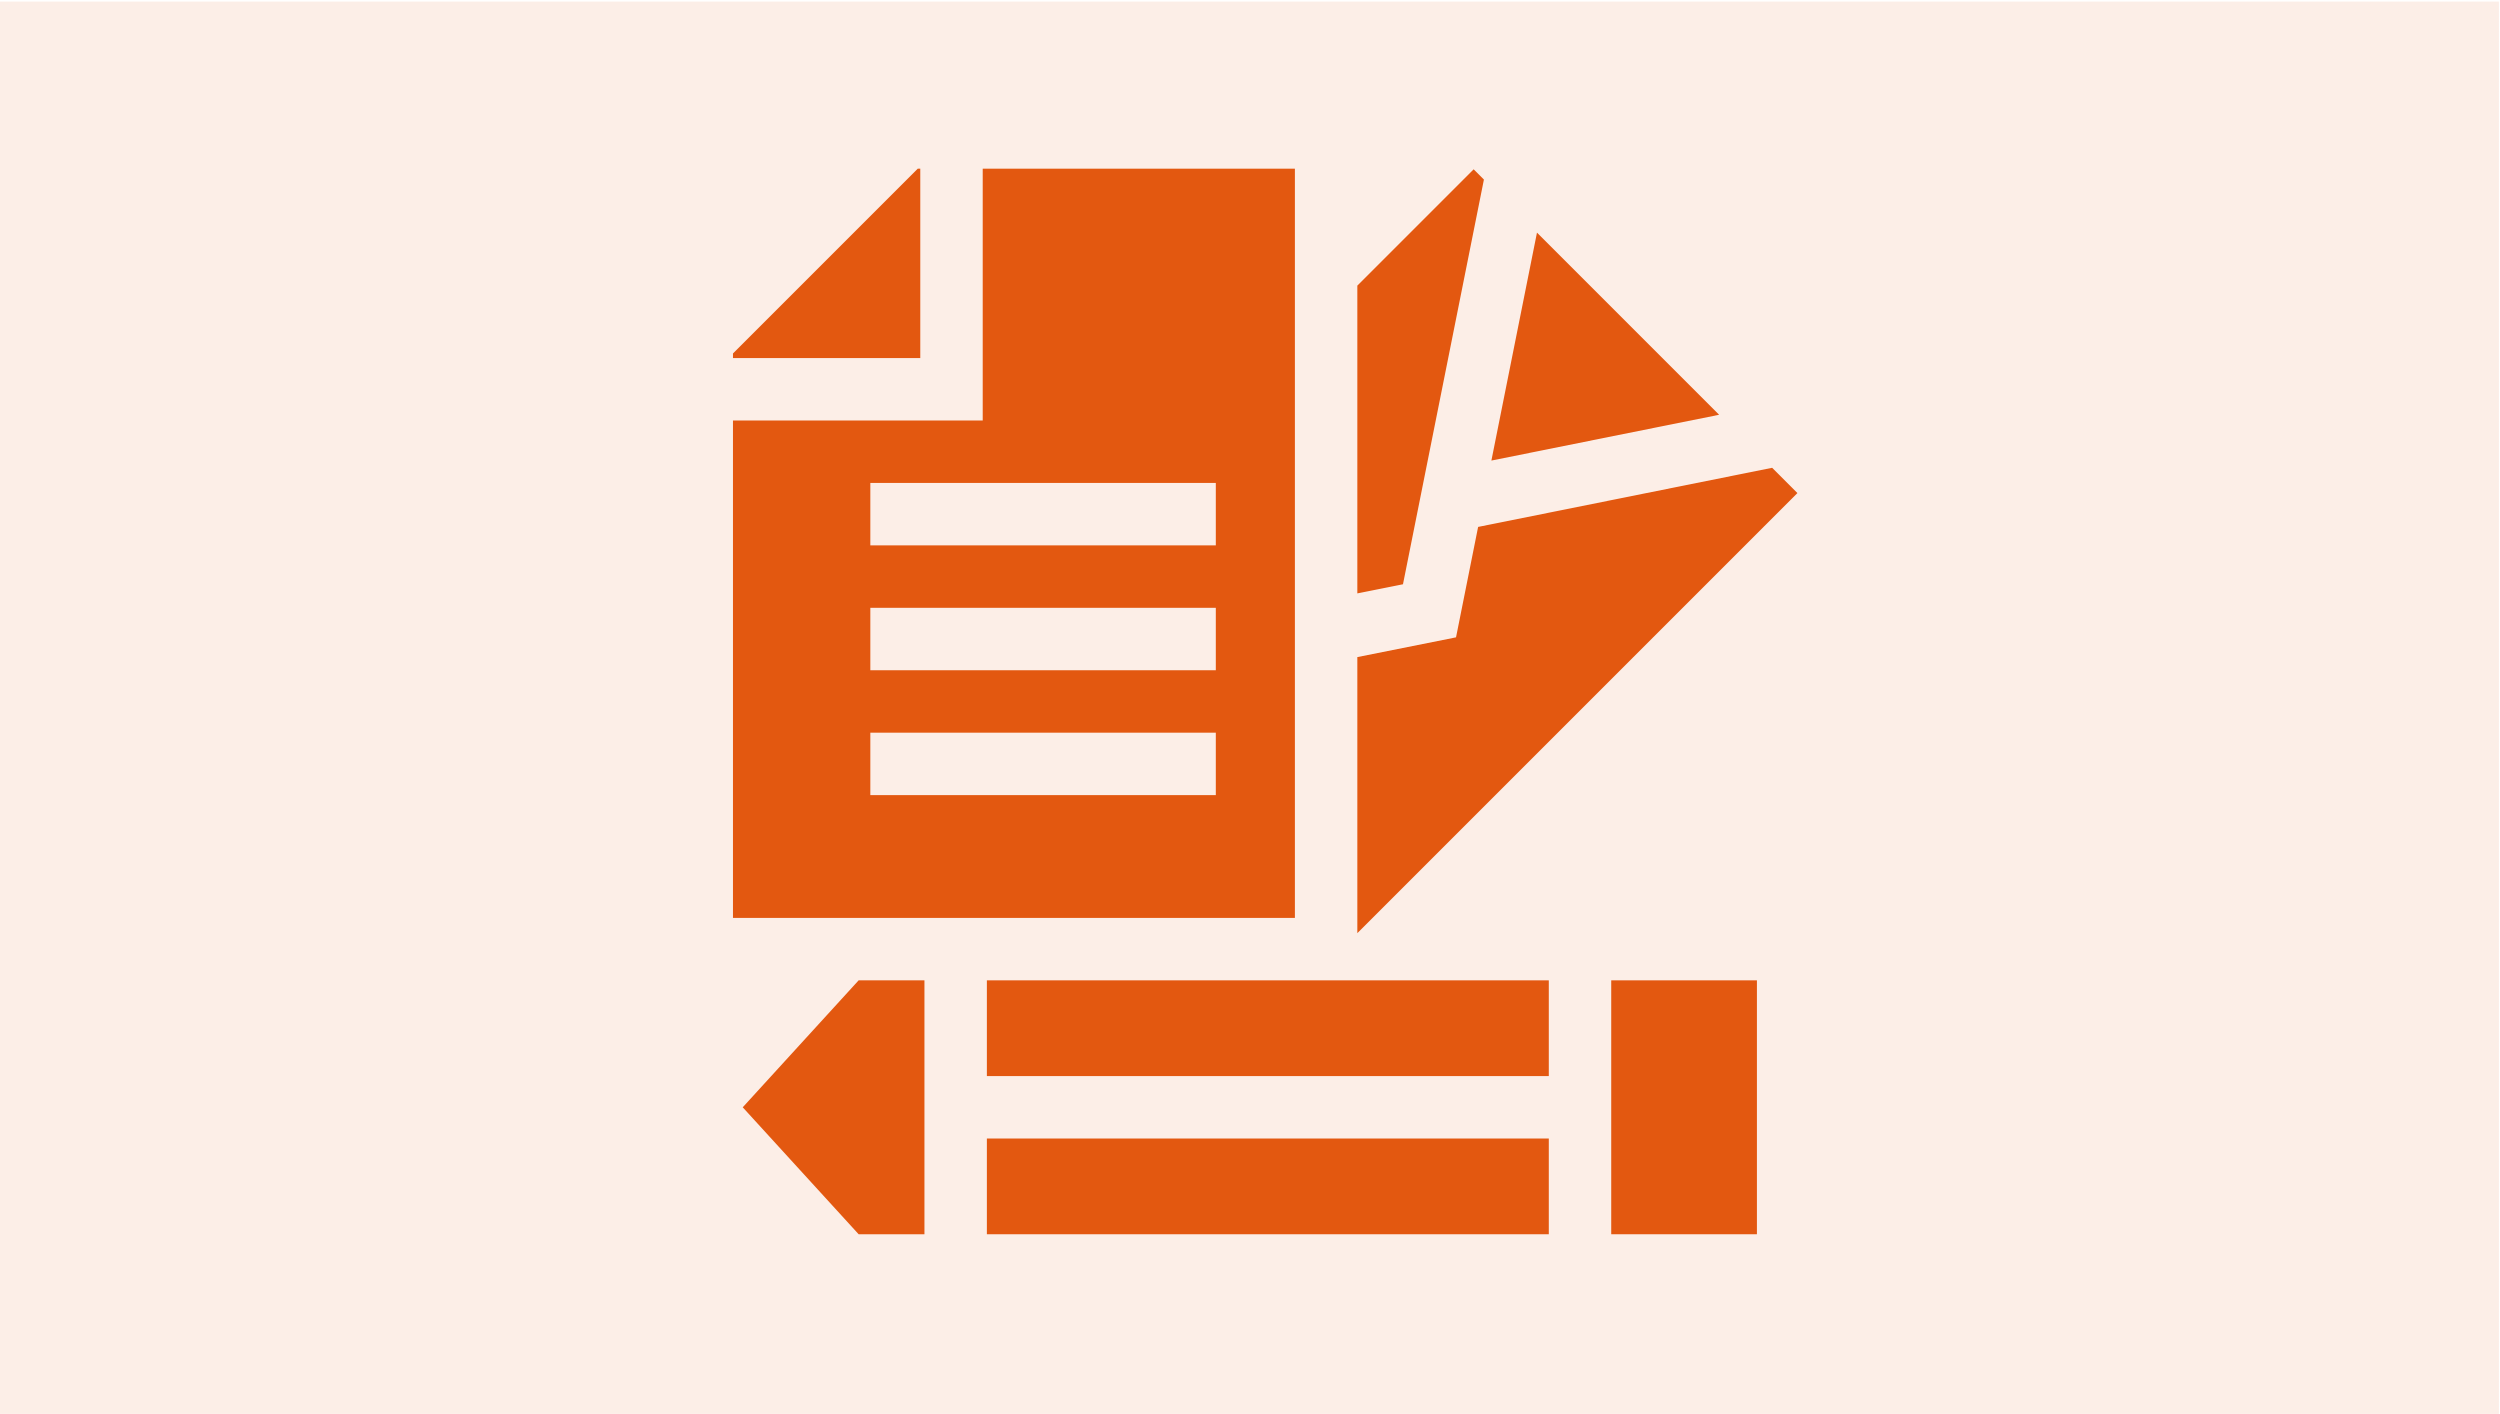 <?xml version="1.0" encoding="utf-8"?>
<!-- Generator: Adobe Illustrator 24.1.3, SVG Export Plug-In . SVG Version: 6.00 Build 0)  -->
<svg version="1.1" id="Calque_1" xmlns="http://www.w3.org/2000/svg" xmlns:xlink="http://www.w3.org/1999/xlink" x="0px" y="0px"
	 viewBox="0 0 3458.27 1955.91" style="enable-background:new 0 0 3458.27 1955.91;" xml:space="preserve">
<style type="text/css">
	.st0{opacity:0.1;fill:#E35810;}
	.st1{fill:#E35810;}
</style>
<rect x="-1.52" y="2.24" class="st0" width="3458.27" height="1955.91"/>
<g>
	<g>
		<polygon class="st1" points="2126.11,321.8 2063.05,637.1 2378.06,573.76 		"/>
	</g>
</g>
<g>
	<g>
		<polygon class="st1" points="2038.51,234.21 1877.61,395.11 1877.61,820.85 1940.75,808.22 2052.71,248.4 		"/>
	</g>
</g>
<g>
	<g>
		<polygon class="st1" points="2451.41,647.1 2044.69,728.89 2014.14,881.62 1877.61,908.93 1877.61,1269.75 1877.61,1290.83 
			2486.37,682.07 		"/>
	</g>
</g>
<g>
	<g>
		<polygon class="st1" points="1269.54,233.33 1013.93,488.94 1013.93,495.32 1273.03,495.32 1273.03,233.33 		"/>
	</g>
</g>
<g>
	<g>
		<path class="st1" d="M1359.4,233.33v348.35h-345.47v688.07h777.31V233.33H1359.4z M1681.84,1099.89h-477.9v-86.37h477.9V1099.89z
			 M1681.84,927.16h-477.9v-86.37h477.9V927.16z M1681.84,754.42h-477.9v-86.37h477.9V754.42z"/>
	</g>
</g>
<g>
	<g>
		<rect x="1365.15" y="1356.12" class="st1" width="777.31" height="132.43"/>
	</g>
</g>
<g>
	<g>
		<polygon class="st1" points="1187.77,1356.12 1027.42,1531.73 1187.77,1707.35 1278.79,1707.35 1278.79,1356.12 		"/>
	</g>
</g>
<g>
	<g>
		<rect x="1365.15" y="1574.92" class="st1" width="777.31" height="132.43"/>
	</g>
</g>
<g>
	<g>
		<rect x="2228.83" y="1356.12" class="st1" width="201.53" height="351.23"/>
	</g>
</g>
</svg>

